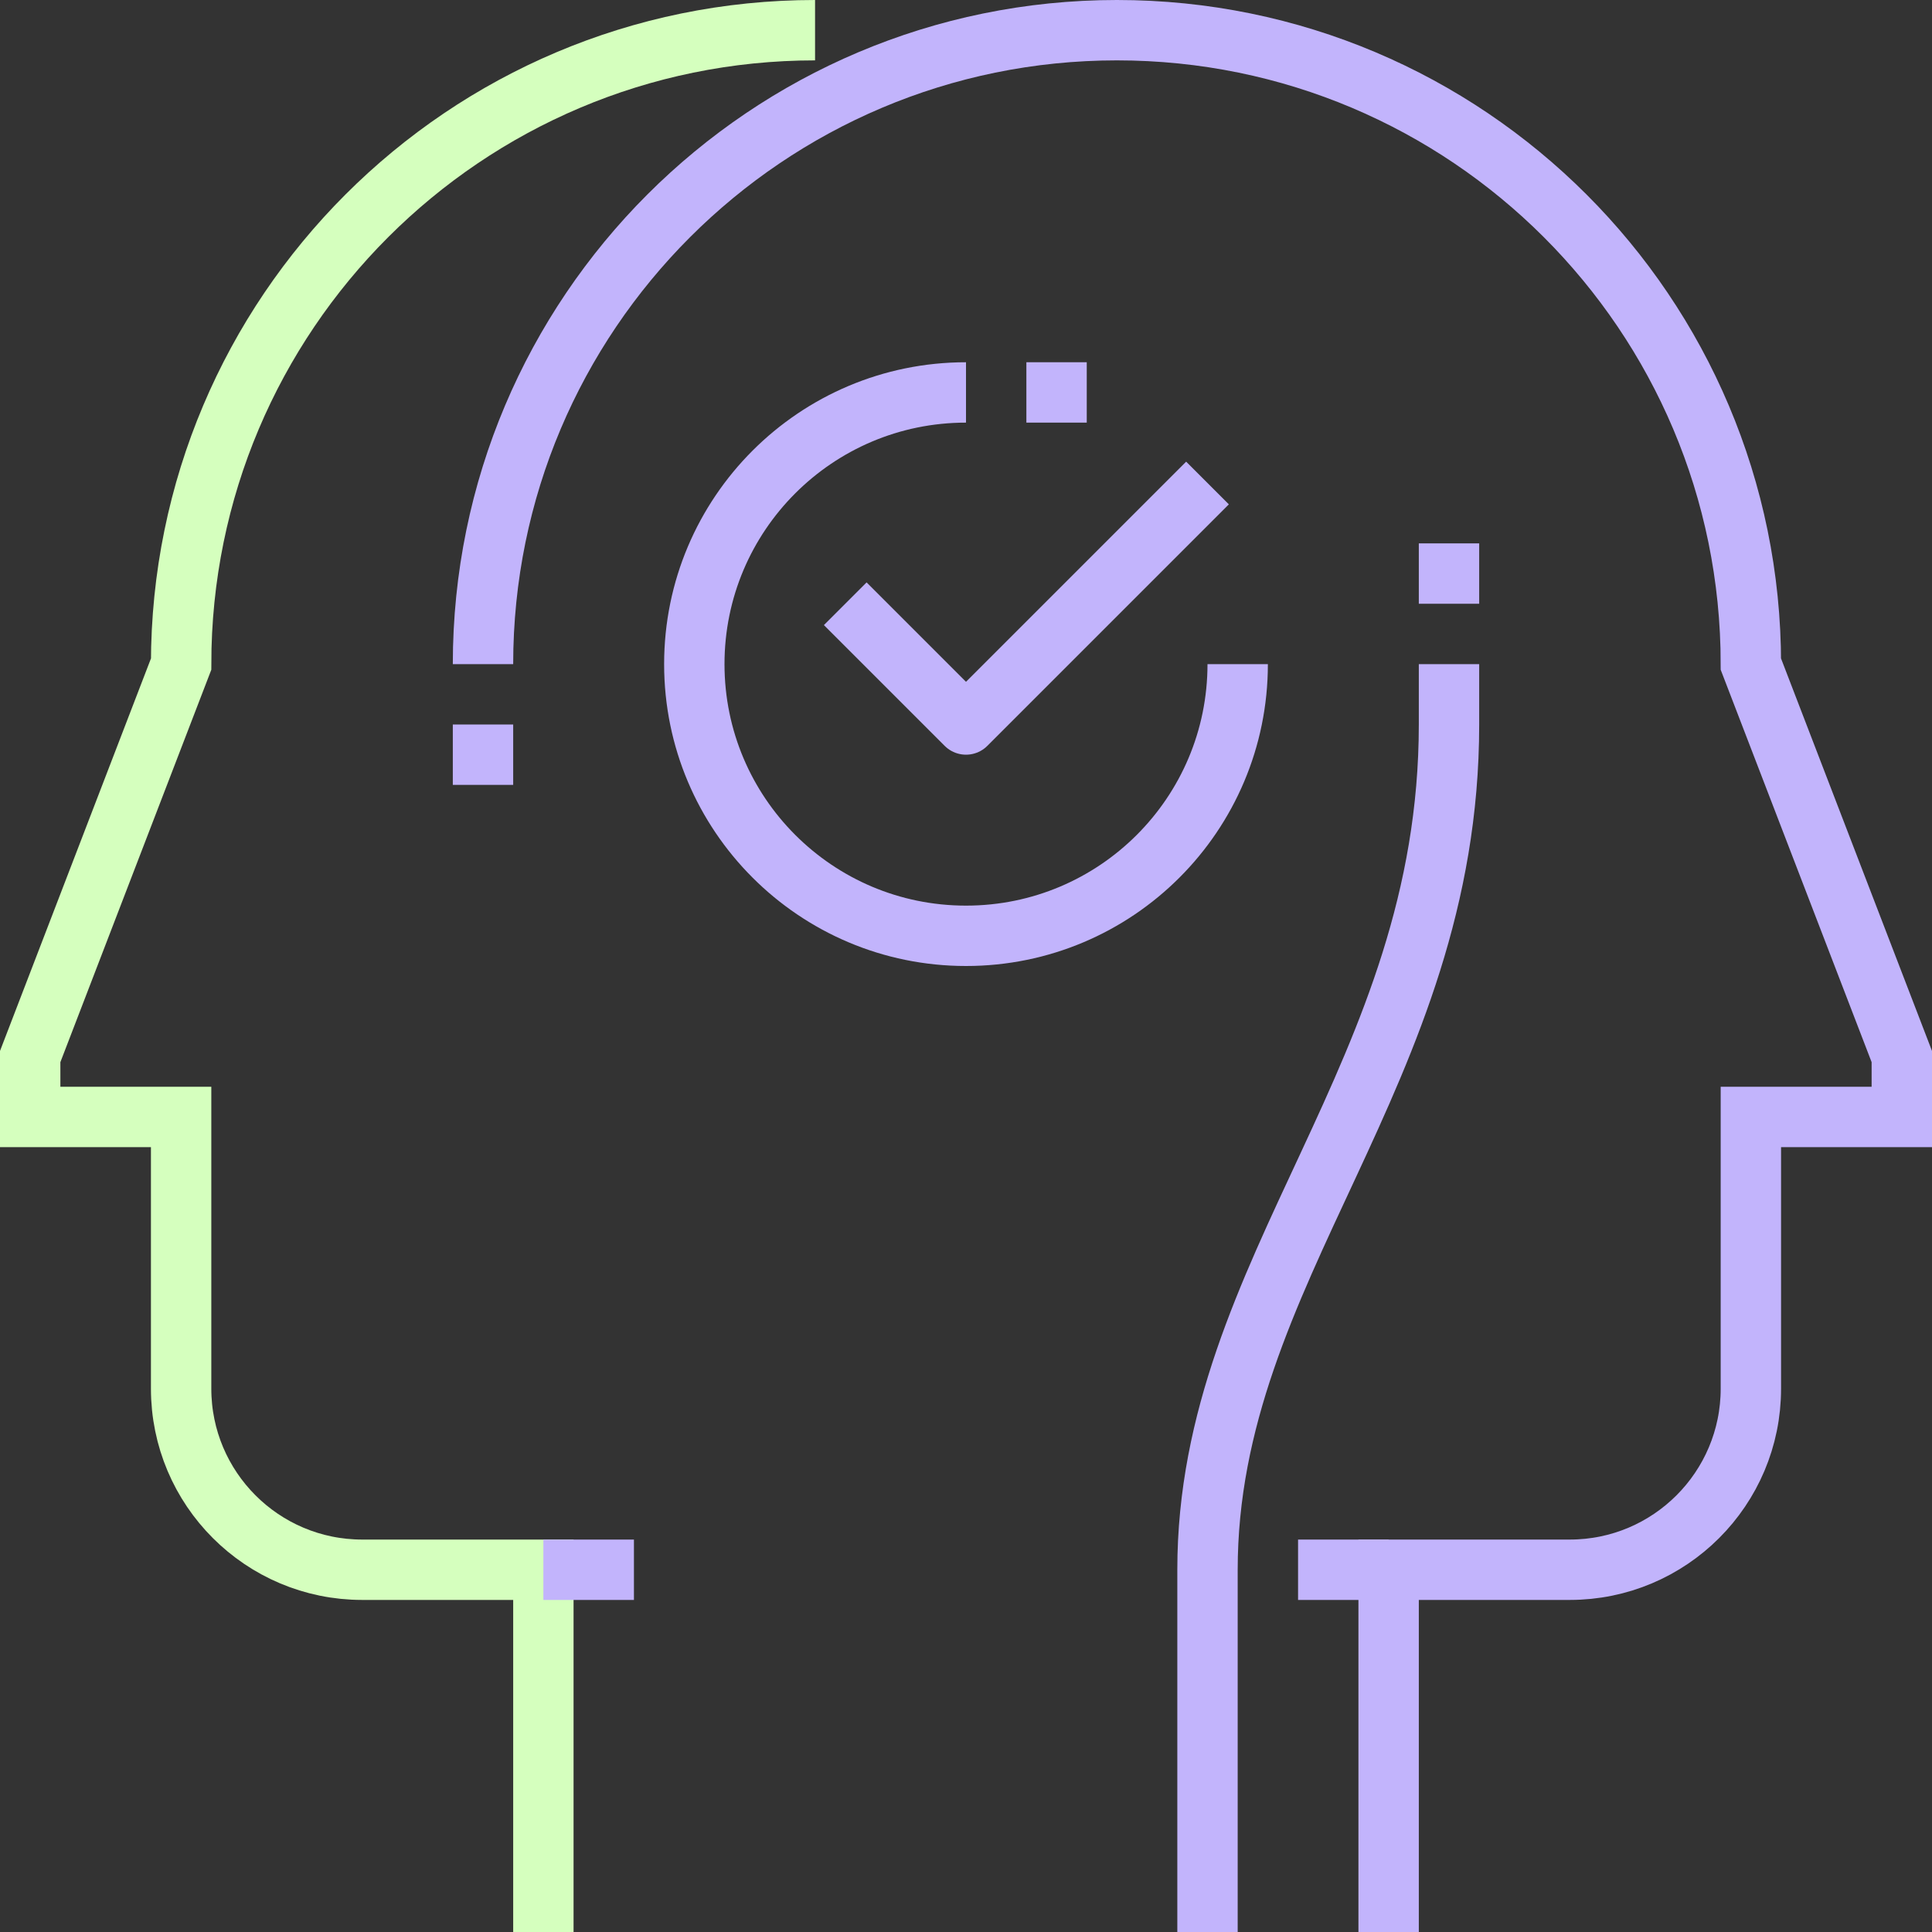 <svg xmlns="http://www.w3.org/2000/svg" fill="none" viewBox="0 0 80 80" height="80" width="80">
<rect x="0" y="0" width="80" height="80" fill="#333333" stroke="none"/>
<path stroke-miterlimit="10" stroke-width="2.5" stroke="#D5FFBE" d="M33.75 1.25C19.253 1.25 7.5 13.002 7.5 27.5L1.25 43.75V46.25H7.5V57.5C7.5 61.642 10.857 65 15 65H22.5V80"></path>
<path stroke-linejoin="round" stroke-miterlimit="10" stroke-width="2.5" stroke="#C2B4FC" d="M22.5 65H26.25"></path>
<path stroke-linejoin="round" stroke-miterlimit="10" stroke-width="2.5" stroke="#C2B4FC" d="M57.5 65H53.75"></path>
<path stroke-miterlimit="10" stroke-width="2.5" stroke="#C2B4FC" d="M20 27.5C20 13.002 31.753 1.25 46.25 1.25C60.748 1.25 72.5 13.002 72.5 27.5L78.75 43.75V46.25H72.5V57.5C72.5 61.642 69.141 65 65 65H57.5V80"></path>
<path stroke-miterlimit="10" stroke-width="2.5" stroke="#C2B4FC" d="M50 80V65C50 52.5 60 44.498 60 30V27.5"></path>
<path stroke-linejoin="round" stroke-miterlimit="10" stroke-width="2.5" stroke="#C2B4FC" d="M50 20L40 30L35 25"></path>
<path stroke-linejoin="round" stroke-miterlimit="10" stroke-width="2.5" stroke="#C2B4FC" d="M42.5 16.25H45"></path>
<path stroke-linejoin="round" stroke-miterlimit="10" stroke-width="2.5" stroke="#C2B4FC" d="M51.25 27.5C51.25 33.714 46.214 38.75 40 38.75C33.786 38.75 28.75 33.714 28.75 27.5C28.75 21.286 33.786 16.25 40 16.25"></path>
<path stroke-miterlimit="10" stroke-width="2.5" stroke="#C2B4FC" d="M20 30V32.5"></path>
<path stroke-miterlimit="10" stroke-width="2.5" stroke="#C2B4FC" d="M60 22.5V25"></path>
</svg>
